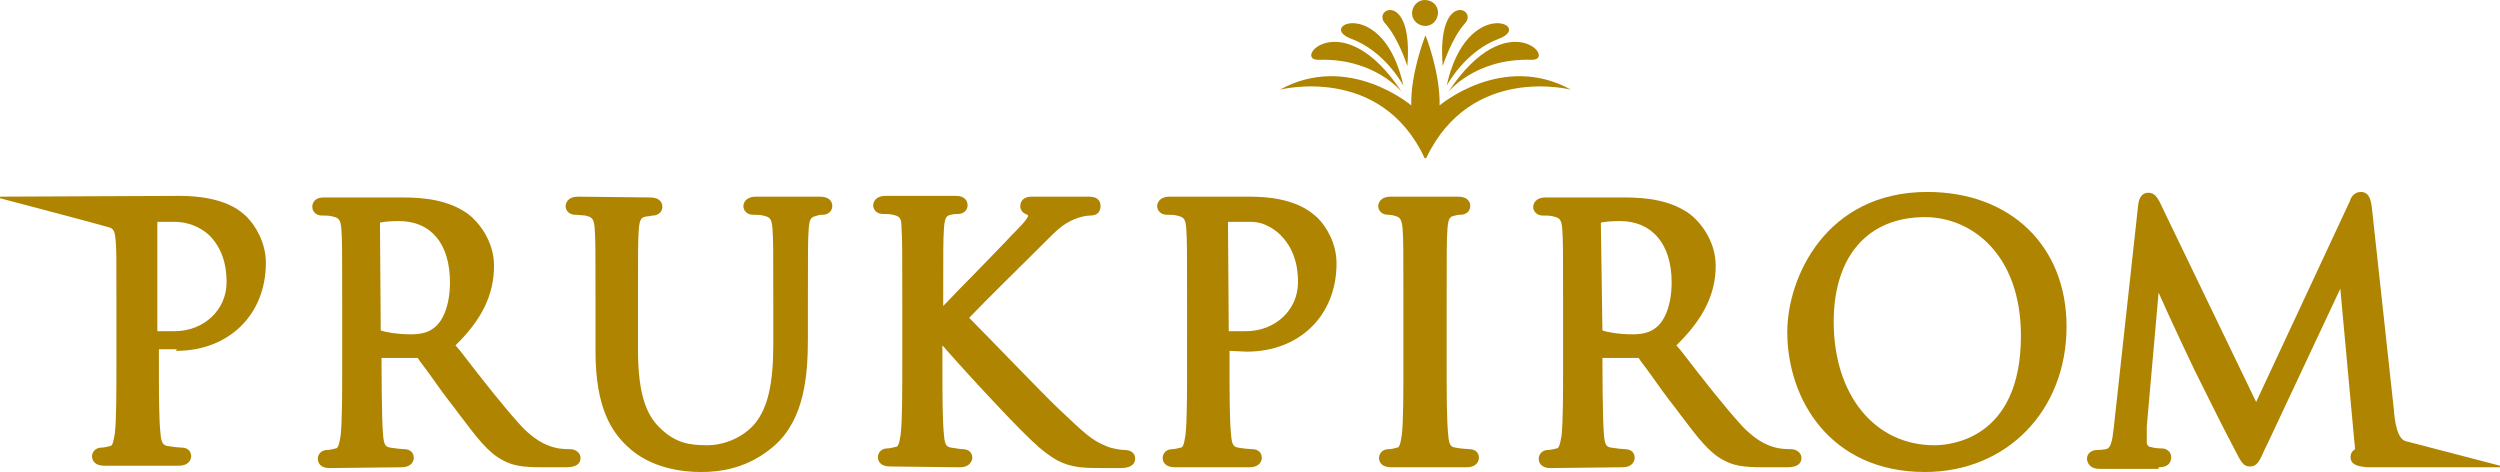 <?xml version="1.0" encoding="utf-8"?>
<!-- Generator: Adobe Illustrator 24.1.2, SVG Export Plug-In . SVG Version: 6.00 Build 0)  -->
<svg version="1.1" id="Layer_1" xmlns="http://www.w3.org/2000/svg" xmlns:xlink="http://www.w3.org/1999/xlink" x="0px" y="0px"
	 viewBox="0 0 317.8 60" style="enable-background:new 0 0 317.8 60;" xml:space="preserve">
<style type="text/css">
	.st0{display:none;}
	.st1{display:inline;}
	.st2{fill:#AF8400;}
</style>
<g id="Layer_1_1_" class="st0">
	<g class="st1">
		<g>
			<g>
				<g>
					<g>
						<g>
							<path class="st2" d="M161.2,48.9V36.3h-6.6v12.6h-3.9l-3.6-1.4l-1-0.4v7.7h8.5v5.4c0,1.2-0.2,2.2-0.6,2.9
								c-0.4,0.8-1,1.4-1.7,1.8c-0.7,0.5-1.6,0.8-2.5,1c-1,0.2-1.9,0.3-2.9,0.3s-2-0.1-2.9-0.3s-1.8-0.5-2.5-1s-1.3-1.1-1.7-1.8
								s-0.7-1.7-0.7-2.9V36.3h-6.6v24.5c0,2.2,0.5,4.1,1.4,5.5c0.9,1.5,2.2,2.6,3.6,3.5c1.4,0.8,3,1.5,4.6,1.8
								c1.7,0.4,3.2,0.5,4.7,0.5s3.1-0.2,4.7-0.5c1.7-0.4,3.2-1,4.6-1.8c1.4-0.9,2.6-2,3.5-3.5c1-1.5,1.4-3.3,1.4-5.5v-6h2.5
								l0.2-0.5l1.8-4.4l0.4-1H161.2z"/>
							<polygon class="st2" points="48.4,36.3 48.3,36.9 43.1,59.7 35.2,36.8 35.1,36.3 28.9,36.3 29.2,37.3 29.8,39 22.7,59.7 
								17.4,36.9 17.3,36.3 0.1,36.3 11.3,39.7 18.8,71.4 18.9,72 25,72 25.1,71.4 32.9,48.6 40.6,71.4 40.8,72 46.8,72 47,71.4 
								55,37.2 55.2,36.3 							"/>
							<path class="st2" d="M88,41.8c-0.9-1.5-2.1-2.7-3.6-3.6c-1.4-0.9-3-1.6-4.8-2s-3.5-0.6-5.1-0.6c-1.4,0-2.9,0.1-4.5,0.4
								c-1.6,0.3-3.2,0.8-4.7,1.6c-1.5,0.7-2.8,1.8-4,3c-1.2,1.3-2.1,2.9-2.6,4.8l-0.2,0.5l0.5,0.3l3.2,1.9c-0.3,0.3-0.7,0.6-1,1
								s-0.6,0.8-0.8,1.3c-0.2,0.5-0.3,1.1-0.3,1.7v19.7h10.6v-5.9h-3.9V52.4c0-0.6,0.2-1.4,0.7-2.3c0.5-0.9,1.2-1.6,2.1-2.2l1-0.6
								l-1-0.6l-3.5-2.2c0.3-0.4,0.6-0.7,1-1c0.6-0.5,1.3-0.9,2.1-1.2s1.6-0.6,2.5-0.7c0.9-0.2,1.7-0.2,2.6-0.2c0.9,0,1.9,0.1,3,0.3
								c1,0.2,1.9,0.6,2.7,1.1c0.8,0.5,1.5,1.1,2,1.9c0.5,0.8,0.8,1.7,0.8,2.9v35h6.7V47.2C89.4,45.2,89,43.3,88,41.8z"/>
							<path class="st2" d="M123.7,41.6c-1-1.5-2.2-2.7-3.6-3.6c-1.4-0.9-3-1.5-4.7-1.9s-3.3-0.6-4.8-0.6s-3.1,0.2-4.8,0.5
								c-1.7,0.4-3.3,1-4.7,1.9c-1.5,0.9-2.7,2.1-3.7,3.5c-1,1.5-1.5,3.4-1.5,5.5v24.8h6.7V47.5c0-1.2,0.2-2.2,0.7-2.9
								c0.5-0.8,1.1-1.4,1.8-1.9s1.6-0.8,2.6-1s2-0.3,2.9-0.3s1.9,0.1,2.9,0.3c0.9,0.2,1.8,0.5,2.6,1c0.7,0.5,1.4,1.1,1.8,1.9
								c0.5,0.8,0.7,1.7,0.7,2.9v24.2h6.7V46.9C125.2,45,124.7,43.1,123.7,41.6z"/>
							<path class="st2" d="M161.7,23.5c-2.1,0-3.8,0.5-5.1,1.6s-2,2.5-2,4.3v2.8h6.7v-1.4c0-0.6,0.2-1,0.5-1.3
								c0.4-0.3,1-0.5,1.8-0.5h3.2l0.2-0.4l2.3-3.9l0.7-1.1h-8.3V23.5z"/>
						</g>
					</g>
				</g>
			</g>
		</g>
		<g>
			<g>
				<g>
					<path class="st2" d="M186,6.8c0,0-1.3-4.1-3.3-6.4C180.7-1.9,187-4.7,186,6.8z"/>
					<path class="st2" d="M185.5,9.7c0,0-2.8-5.1-7.9-7.1C172.4,0.6,182.5-3.8,185.5,9.7z"/>
					<path class="st2" d="M185.2,10.7c0,0-4-5.1-12.4-4.8C168.6,6.1,176.2-2.9,185.2,10.7z"/>
				</g>
				<g>
					<path class="st2" d="M191.4,6.8c0,0,1.3-4.1,3.3-6.4C196.8-1.9,190.5-4.7,191.4,6.8z"/>
					<path class="st2" d="M191.9,9.7c0,0,2.8-5.1,7.9-7.1C205,0.6,194.9-3.8,191.9,9.7z"/>
					<path class="st2" d="M192.2,10.7c0,0,4-5.1,12.4-4.8C208.9,6.1,201.2-2.9,192.2,10.7z"/>
				</g>
				<path class="st2" d="M188.9,20.5c6.7-14.2,21.8-10.3,21.8-10.3c-10.3-5.7-19.8,2.3-19.8,2.3c0.1-4.6-1.9-10-2.1-10.5
					c-0.2,0.6-2.3,5.9-2.1,10.5c0,0-9.4-8-19.8-2.3c0,0,15.1-3.9,21.8,10.3H188.9z"/>
				<path class="st2" d="M190.7-1.3c0,1.1-0.9,2-1.9,2c-1.1,0-2-0.9-2-1.9c0-1.1,0.9-2,1.9-2C189.8-3.2,190.7-2.3,190.7-1.3z"/>
			</g>
			<path class="st2" d="M200.9,41.8c-0.9-1.5-2.1-2.7-3.6-3.6c-1.4-0.9-3-1.6-4.8-2c-1.7-0.4-3.5-0.6-5.1-0.6
				c-1.4,0-2.9,0.1-4.5,0.4c-1.7,0.3-3.2,0.8-4.7,1.6s-2.9,1.8-4,3c-1.2,1.3-2.1,2.9-2.6,4.8l-0.2,0.5l0.5,0.3l3.2,1.9
				c-0.4,0.3-0.7,0.6-1,1s-0.6,0.8-0.8,1.3s-0.3,1.1-0.3,1.7v13.7h-3.7v5.9h10.4V52.3c0-0.6,0.2-1.4,0.7-2.3
				c0.4-0.9,1.1-1.6,2.1-2.2l1-0.6l-1-0.6l-3.5-2.2c0.3-0.4,0.7-0.7,1.1-1c0.6-0.5,1.3-0.9,2.1-1.2s1.6-0.5,2.5-0.7s1.7-0.2,2.6-0.2
				c0.9,0,1.9,0.1,3,0.3c1,0.2,1.9,0.6,2.7,1.1s1.5,1.1,2,1.9c0.5,0.8,0.8,1.8,0.8,2.9v24.2h6.7V47.1
				C202.3,45.2,201.8,43.3,200.9,41.8z"/>
			<path class="st2" d="M264.8,36.3v24.1c0,2.1-0.5,3.7-1.4,4.8s-2.3,1.6-4.2,1.6c-1.6,0-3-0.3-4.3-0.9c-1.3-0.6-2.4-1.3-3.3-2.2
				s-1.6-1.8-2.1-2.9c-0.5-1-0.7-2-0.7-2.8V36.4h-6.7V72h6.7v-3.9c0.3,0.2,0.5,0.5,0.8,0.7c0.8,0.7,1.7,1.3,2.8,1.9
				c1,0.6,2.2,1,3.4,1.4c1.3,0.4,2.6,0.5,4.1,0.5c1.6,0,3.1-0.2,4.5-0.7s2.7-1.2,3.7-2.2s1.8-2.2,2.4-3.7s0.9-3.3,0.9-5.4V36.3
				L264.8,36.3L264.8,36.3z"/>
			<path class="st2" d="M307.8,68.2V36.4h-6.7v29.8h-7c-0.3,0-0.8,0-1.1,0c-0.7,0-1.4,0-2.3,0c-1.1-0.1-2.2-0.2-3.2-0.7
				c-2.9-1.4-3.6-6.8-0.5-9.1c0.9-0.7,1.9-1.1,3-1.4c0.8-0.2,1.7-0.3,2.5-0.3c0.3,0,0.6,0,1,0l1.3,0.1l-0.5-1.2l-1.9-4l-0.2-0.5
				l-0.6,0.1c-0.5,0.1-0.9,0.1-1.4,0.1c-0.4,0-0.7,0-1.1-0.1c-0.8-0.1-1.6-0.3-2.3-0.6c-0.6-0.3-1.1-0.7-1.5-1.2s-0.6-1.1-0.6-1.8
				c0-0.8,0.2-1.4,0.6-1.9s1-0.9,1.8-1.2s1.8-0.5,2.8-0.5c0.2,0,0.3,0,0.5,0c0.9,0,1.9,0.1,2.9,0.3l0.9,0.2v-6l-0.6-0.1
				c-1.3-0.2-2.6-0.4-3.9-0.4c-0.6,0-1.3,0-1.9,0.1c-1.9,0.2-3.5,0.7-5,1.4s-2.6,1.8-3.5,3.1s-1.3,2.9-1.3,4.7
				c0,1.1,0.2,2.2,0.6,3.1c0.4,0.9,0.9,1.7,1.6,2.3c0.6,0.6,1.3,1.2,2.1,1.5c0.1,0.1,0.3,0.1,0.4,0.2c-0.1,0.1-0.2,0.1-0.3,0.2
				c-0.8,0.5-1.5,1.1-2.3,2c-0.7,0.8-1.4,1.9-1.9,3.1c-0.5,1.2-0.7,2-0.8,3.3c-0.1,2.4,0.4,3.8,1.3,5.4c0.9,1.5,2,2.6,3.4,3.5
				s3,1.4,4.7,1.7c1.6,0.3,3.2,0.4,4.9,0.4h0.4h25.2L307.8,68.2z"/>
			<polygon class="st2" points="175.4,26.8 175.2,27.1 172.9,31.1 172.2,32.2 202.1,32.2 202.1,26.8 			"/>
			<path class="st2" d="M308.2,23.5c-2.1,0-3.8,0.5-5.1,1.6c-1.3,1.1-2,2.5-2,4.3v2.8h6.7v-1.4c0-0.6,0.2-1,0.6-1.3s1-0.5,1.8-0.5
				h3.3l0.2-0.4l2.3-3.9l0.7-1.1h-8.5V23.5z"/>
			<path class="st2" d="M235.4,55.4c-0.7-1.3-1.6-2.4-2.7-3.3c-1.1-0.9-2.4-1.6-3.9-2.1s-3-0.8-4.6-1.1c-1.1-0.2-2.2-0.4-3.3-0.6
				c-1-0.2-2-0.5-2.9-0.8c-0.8-0.3-1.5-0.7-1.9-1.1c-0.4-0.4-0.6-0.8-0.6-1.4c0-0.6,0.2-1.2,0.5-1.7c0.4-0.5,0.9-0.9,1.6-1.3
				c0.7-0.4,1.5-0.6,2.4-0.8s1.9-0.3,2.8-0.3c2.1,0,4.1,0.3,6,1c1.9,0.6,3.5,1.6,4.9,2.8l1.2,1v-6.9l-0.3-0.2
				c-0.5-0.4-1.2-0.8-1.9-1.2c-0.7-0.4-1.6-0.8-2.6-1.2c-1-0.3-2.2-0.6-3.5-0.8s-2.8-0.3-4.5-0.3s-3.4,0.2-4.9,0.6
				c-1.6,0.4-2.9,1.1-4.1,1.9c-1.2,0.8-2.2,1.8-2.9,3s-1.1,2.6-1.1,4.1c0,1.9,0.5,3.5,1.4,4.6c0.9,1.2,2,2.1,3.4,2.8
				s2.9,1.2,4.6,1.5c1.6,0.3,3.3,0.6,4.9,0.8c2.1,0.3,3.7,0.9,5,1.9c1.2,0.9,1.7,2.1,1.7,3.8c0,1.2-0.2,2.2-0.7,3s-1.2,1.4-2,1.9
				s-1.8,0.9-2.8,1.1c-1.1,0.2-2.1,0.3-3.1,0.3c-2,0-4-0.3-6-1c-1.9-0.6-3.5-1.6-4.8-2.8l-1.2-1.1v7.1l0.3,0.2
				c0.5,0.4,1.2,0.8,1.9,1.2c0.8,0.4,1.7,0.7,2.7,1.1c1,0.3,2.2,0.6,3.5,0.8s2.8,0.3,4.4,0.3c1.8,0,3.6-0.2,5.3-0.6
				c1.7-0.4,3.2-1.1,4.5-2.1s2.4-2.2,3.2-3.8c0.8-1.5,1.2-3.4,1.2-5.6C236.4,58.3,236.1,56.7,235.4,55.4z"/>
		</g>
	</g>
</g>
<g id="Layer_2_1_">
	<g>
		<path class="st2" d="M73.5,25c-1.4,0-1.6,0.9-1.6,1.2c0,0.6,0.5,1.1,1.2,1.1c0.4,0,1,0.1,1.3,0.1c0.9,0.2,1.1,0.4,1.2,1.7
			c0.1,1.4,0.1,2.6,0.1,9.3v6.3c0,7.2,2.1,10.2,4,12c3,2.9,7.2,3.3,9.4,3.3c2.4,0,6-0.4,9.4-3.4c3.8-3.4,4.2-9,4.2-13.6v-4.6
			c0-6.7,0-7.9,0.1-9.3c0.1-1.5,0.4-1.5,1.1-1.7c0.3-0.1,0.5-0.1,0.7-0.1c0.7,0,1.2-0.5,1.2-1.1c0-0.3-0.1-1.2-1.6-1.2h-8.1
			c-1.3,0-1.6,0.8-1.6,1.2c0,0.6,0.5,1.1,1.2,1.1c0.4,0,1,0,1.3,0.1c0.9,0.2,1.1,0.4,1.2,1.7c0.1,1.4,0.1,2.6,0.1,9.3v5.4
			c0,5-0.7,8-2.3,10c-1.4,1.7-3.8,2.8-6.1,2.8s-4-0.3-5.9-2.1c-1.5-1.4-2.9-3.7-2.9-10v-6c0-6.7,0-7.9,0.1-9.3
			c0.1-1.5,0.4-1.6,1.1-1.7c0.3,0,0.5-0.1,0.7-0.1c0.7,0,1.2-0.5,1.2-1.1c0-0.3-0.1-1.2-1.6-1.2L73.5,25L73.5,25z"/>
		<path class="st2" d="M122,59.4c1.5,0,1.6-1.1,1.6-1.2c0-0.6-0.4-1.1-1.2-1.1c-0.3,0-0.8-0.1-1.5-0.2c-0.5-0.1-0.8-0.2-0.9-1.6
			c-0.2-1.8-0.2-5.2-0.2-9.3v-2.1c3.3,3.8,10.2,11.2,11.9,12.6l0.3,0.3c1.7,1.4,2.9,2.3,5.3,2.6c1,0.1,1.8,0.1,3,0.1h2.2
			c1.5,0,1.8-0.7,1.8-1.2c0-0.6-0.4-1.1-1.4-1.1c-0.2,0-1.4-0.1-2.3-0.5c-1.9-0.8-2.6-1.5-6.1-4.8c-1.6-1.5-9.2-9.4-11.3-11.5
			c1.8-1.9,7.9-7.9,8.9-8.9l0.8-0.8c1.4-1.4,2.2-2.2,3.6-2.8c0.7-0.3,1.5-0.5,2.1-0.5c1,0,1.3-0.6,1.3-1.2c0-0.4-0.1-1.2-1.5-1.2
			h-7.3c-1,0-1.4,0.6-1.4,1.2c0,0.5,0.3,0.9,0.9,1.1l0.1,0.1c0,0.4-1.3,1.7-1.9,2.3l-0.2,0.2c-0.7,0.8-3,3.1-5.2,5.4l-0.5,0.5
			c-1.2,1.2-2.2,2.3-3,3.1v-0.6c0-6.7,0-7.9,0.1-9.3c0.1-1.5,0.4-1.6,0.9-1.7c0.4-0.1,0.6-0.1,0.9-0.1c0.7,0,1.2-0.5,1.2-1.1
			c0-0.4-0.2-1.2-1.5-1.2h-8.9c-1.4,0-1.6,0.9-1.6,1.2c0,0.6,0.5,1.1,1.2,1.1c0.4,0,1,0,1.3,0.1c0.9,0.2,1.1,0.4,1.1,1.7
			c0.1,1.4,0.1,2.6,0.1,9.3v7.6c0,4,0,7.5-0.2,9.3c-0.2,1.4-0.4,1.6-0.6,1.6c-0.4,0.1-0.8,0.2-1.1,0.2c-0.8,0-1.2,0.6-1.2,1.1
			c0,0.3,0.1,1.2,1.6,1.2L122,59.4L122,59.4z"/>
		<path class="st2" d="M51,59.4c1.5,0,1.6-1,1.6-1.2c0-0.6-0.4-1.1-1.2-1.1c-0.3,0-1.2-0.1-1.8-0.2c-0.5-0.1-0.8-0.2-0.9-1.6
			c-0.2-1.8-0.2-9.8-0.2-9.8h4.6c0.3,0.5,0.9,1.2,1.6,2.2c0.9,1.3,2,2.8,3.1,4.2l0.6,0.8c2.2,2.9,3.6,4.8,5.5,5.8
			c1.3,0.7,2.5,0.9,5,0.9h3c0.5,0,1.9,0,1.9-1.2c0-0.6-0.6-1.1-1.3-1.1c-0.2,0-0.8,0-1.5-0.1c-1.1-0.2-2.7-0.7-4.7-2.8
			c-2.2-2.4-4.8-5.7-7.8-9.6l-0.6-0.7c3.4-3.3,4.9-6.5,4.9-10.1c0-3.3-2.1-5.7-3.3-6.6c-2.5-1.8-5.6-2.1-8.4-2.1h-9.9
			c-1.4,0-1.5,0.9-1.5,1.2c0,0.6,0.5,1.1,1.2,1.1c0.4,0,1,0,1.3,0.1c0.9,0.2,1.1,0.4,1.2,1.7c0.1,1.4,0.1,2.6,0.1,9.3v7.6
			c0,4,0,7.5-0.2,9.3c-0.2,1.3-0.4,1.6-0.6,1.6c-0.4,0.1-0.8,0.2-1.1,0.2c-0.8,0-1.2,0.6-1.2,1.1c0,0.4,0.2,1.2,1.5,1.2L51,59.4
			L51,59.4z M48.3,28.3c0.4-0.1,1.3-0.2,2.4-0.2c4.1,0,6.5,2.9,6.5,7.8c0,2.7-0.8,5-2.2,5.9c-0.8,0.6-2,0.7-2.7,0.7
			c-1.9,0-3.4-0.3-3.9-0.5L48.3,28.3z"/>
		<path class="st2" d="M186.4,59.4c1.5,0,1.6-1,1.6-1.2c0-0.6-0.4-1.1-1.2-1.1c-0.3,0-1.3-0.1-1.8-0.2c-0.5-0.1-0.8-0.2-0.9-1.6
			c-0.2-1.8-0.2-5.2-0.2-9.3v-7.6c0-6.7,0-7.9,0.1-9.3c0.1-1.5,0.4-1.6,1-1.7c0.3-0.1,0.5-0.1,0.7-0.1c0.7,0,1.2-0.5,1.2-1.1
			c0-0.3-0.1-1.2-1.6-1.2h-8.5c-1.4,0-1.6,0.9-1.6,1.2c0,0.6,0.5,1.1,1.2,1.1c0.1,0,0.6,0,1.1,0.2c0.3,0.1,0.7,0.2,0.8,1.6
			c0.1,1.4,0.1,2.6,0.1,9.3V46c0,4,0,7.5-0.2,9.3c-0.2,1.4-0.4,1.6-0.6,1.6c-0.3,0.1-0.8,0.2-1.1,0.2c-0.8,0-1.2,0.6-1.2,1.1
			c0,0.3,0.1,1.2,1.6,1.2H186.4z"/>
		<path class="st2" d="M274.4,59.4c1.5,0,1.6-0.9,1.6-1.3c0-0.6-0.5-1.1-1.2-1.1c-0.2,0-0.8,0-1.5-0.2c-0.2,0-0.4-0.3-0.4-0.5
			c0-0.7,0-1.5,0-2.1l1.5-17c1.6,3.6,4.2,9.1,4.5,9.7c0.4,0.8,3.9,7.9,5.1,10.1c0.9,1.8,1.2,2.3,2,2.3c0.9,0,1.2-0.6,1.9-2.2
			l0.3-0.6l9.3-19.8l1.8,19.6c0.1,0.4,0,0.7,0.1,0.8c-0.4,0.2-0.6,0.6-0.6,1c0,1.1,1.2,1.2,2.1,1.3h16.9v-0.2l-11.9-3.1
			c-1.2-0.2-1.5-2.7-1.6-4.1l-2.8-25.7c-0.1-0.6-0.2-1.9-1.4-1.9c-0.9,0-1.3,0.8-1.4,1.2l-11.9,25.5l-12.3-25.5
			c-0.2-0.3-0.5-1.1-1.4-1.1c-0.6,0-1.2,0.4-1.3,1.6l-3.1,28.3c-0.2,1.8-0.4,2.6-1,2.7c-0.6,0.1-0.8,0.1-1.1,0.1
			c-0.8,0-1.3,0.5-1.3,1.1c0,0.2,0.1,1.3,1.6,1.3h7.5V59.4z"/>
		<path class="st2" d="M245,24.4c-12.9,0-17.8,10.9-17.8,17.8c0,8.6,5.5,17.8,17.5,17.8c10.4,0,18-7.8,18-18.5
			C262.7,31.3,255.6,24.4,245,24.4z M245.9,56.6c-7.6,0-12.8-6.4-12.8-15.7c0-8.4,4.4-13.3,11.6-13.3c5.9,0,12.2,4.7,12.2,15.1
			C256.9,56,247.7,56.6,245.9,56.6z"/>
		<path class="st2" d="M206.2,59.4c1.5,0,1.6-1,1.6-1.2c0-0.6-0.4-1.1-1.2-1.1c-0.3,0-1.2-0.1-1.8-0.2c-0.5-0.1-0.8-0.2-0.9-1.6
			c-0.2-1.8-0.2-9.8-0.2-9.8h4.6c0.3,0.5,0.9,1.2,1.6,2.2c0.9,1.3,2,2.8,3.1,4.2l0.6,0.8c2.2,2.9,3.6,4.8,5.5,5.8
			c1.3,0.7,2.5,0.9,5,0.9h3c0.5,0,1.9,0,1.9-1.2c0-0.6-0.6-1.1-1.3-1.1c-0.2,0-0.8,0-1.5-0.1c-1.1-0.2-2.7-0.7-4.7-2.8
			c-2.2-2.4-4.8-5.7-7.8-9.6l-0.6-0.7c3.4-3.3,5-6.5,5-10.1c0-3.3-2.1-5.7-3.3-6.6c-2.5-1.8-5.6-2.1-8.4-2.1h-9.9
			c-1.4,0-1.6,0.9-1.6,1.2c0,0.6,0.5,1.1,1.2,1.1c0.4,0,1,0,1.3,0.1c0.9,0.2,1.1,0.4,1.2,1.7c0.1,1.4,0.1,2.6,0.1,9.3v7.6
			c0,4,0,7.5-0.2,9.3c-0.2,1.3-0.4,1.6-0.6,1.6c-0.4,0.1-0.8,0.2-1.1,0.2c-0.8,0-1.2,0.6-1.2,1.1c0,0.4,0.2,1.2,1.5,1.2L206.2,59.4
			L206.2,59.4z M203.5,28.3c0.4-0.1,1.3-0.2,2.4-0.2c4.1,0,6.6,2.9,6.6,7.8c0,2.7-0.8,5-2.2,5.9c-0.8,0.6-2,0.7-2.7,0.7
			c-1.9,0-3.4-0.3-3.9-0.5L203.5,28.3z"/>
		<g>
			<g>
				<path class="st2" d="M178.9,8.4c0,0-1.1-3.5-2.8-5.4C174.3,1.1,179.7-1.3,178.9,8.4z"/>
				<path class="st2" d="M178.4,10.9c0,0-2.3-4.4-6.7-6C167.3,3.2,175.9-0.5,178.4,10.9z"/>
				<path class="st2" d="M178.2,11.7c0,0-3.4-4.3-10.5-4.1C164.1,7.8,170.6,0.2,178.2,11.7z"/>
			</g>
			<g>
				<path class="st2" d="M183.4,8.4c0,0,1.1-3.5,2.8-5.4C188,1.1,182.6-1.3,183.4,8.4z"/>
				<path class="st2" d="M183.9,10.9c0,0,2.3-4.4,6.7-6C195,3.2,186.4-0.5,183.9,10.9z"/>
				<path class="st2" d="M184.1,11.7c0,0,3.4-4.3,10.5-4.1C198.2,7.8,191.7,0.2,184.1,11.7z"/>
			</g>
			<path class="st2" d="M181.3,20.1c5.7-12,18.4-8.7,18.4-8.7c-8.7-4.8-16.7,2-16.7,2c0.1-3.9-1.6-8.5-1.8-8.9
				c-0.2,0.5-1.9,5-1.8,8.9c0,0-8-6.8-16.7-2c0,0,12.8-3.3,18.4,8.7H181.3z"/>
			<path class="st2" d="M182.8,1.6c0,0.9-0.7,1.7-1.6,1.7c-0.9,0-1.7-0.7-1.7-1.6c0-0.9,0.7-1.7,1.6-1.7
				C182.1,0,182.8,0.7,182.8,1.6z"/>
		</g>
		<path class="st2" d="M22.4,44.6c6.7,0,11.4-4.6,11.4-11.2c0-2.5-1.3-4.7-2.4-5.8c-0.7-0.7-2.8-2.7-8.6-2.7C21.6,24.9,0,25,0,25
			v0.2c0,0,13.3,3.5,13.5,3.6c0.9,0.2,1.1,0.4,1.2,1.8c0.1,1.2,0.1,1.2,0.1,7.6v7.6c0,4,0,7.5-0.2,9.3c-0.2,1.1-0.3,1.6-0.6,1.6
			c-0.4,0.1-0.8,0.2-1.1,0.2c-0.8,0-1.2,0.6-1.2,1.1c0,0.4,0.2,1.2,1.6,1.2h9.4c1.5,0,1.6-1,1.6-1.2c0-0.6-0.4-1.1-1.2-1.1
			c-0.3,0-1.2-0.1-1.8-0.2c-0.5-0.1-0.8-0.3-0.9-1.6c-0.2-1.8-0.2-5.2-0.2-9.3v-1.4h2.3C22.3,44.6,22.4,44.6,22.4,44.6z M20,28.2
			h2.2c1.6,0,3.2,0.6,4.4,1.7l0,0c2.2,2.2,2.2,5.1,2.2,6c0,3.5-2.9,6.2-6.6,6.2c-0.1,0-0.2,0-0.4,0H20V28.2z"/>
		<path class="st2" d="M158.4,44.7h0.1c6.7,0,11.4-4.6,11.4-11.2c0-2.6-1.3-4.7-2.4-5.8c-0.8-0.7-2.8-2.7-8.6-2.7h-10.2
			c-1.4,0-1.6,0.9-1.6,1.2c0,0.6,0.5,1.1,1.2,1.1c0.4,0,1,0,1.3,0.1c0.9,0.2,1.1,0.4,1.2,1.7c0.1,1.4,0.1,2.6,0.1,9.3V46
			c0,4,0,7.5-0.2,9.3c-0.2,1.4-0.4,1.6-0.6,1.6c-0.4,0.1-0.8,0.2-1.1,0.2c-0.8,0-1.2,0.6-1.2,1.1c0,0.3,0.1,1.2,1.6,1.2h9.4
			c1.5,0,1.6-1,1.6-1.2c0-0.6-0.4-1.1-1.2-1.1c-0.3,0-1.3-0.1-1.8-0.2c-0.5-0.1-0.8-0.2-0.9-1.6c-0.2-1.8-0.2-5.2-0.2-9.3v-1.4
			L158.4,44.7L158.4,44.7z M156.1,28.2h3c0.4,0,0.9,0.1,1.3,0.2c0.8,0.3,1.6,0.7,2.4,1.5c2.2,2.2,2.2,5.1,2.2,6
			c0,3.5-2.9,6.2-6.6,6.2c-0.2,0-0.3,0-0.5,0h-1.7L156.1,28.2z"/>
	</g>
</g>
</svg>
